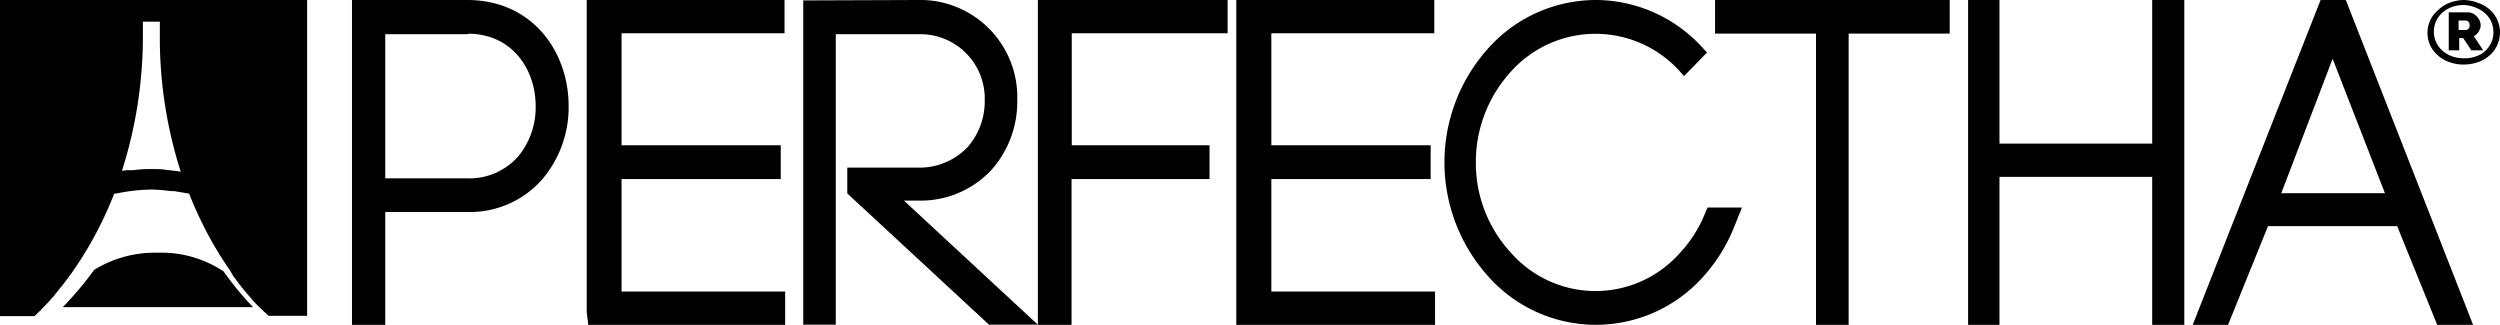 <svg xmlns="http://www.w3.org/2000/svg" id="Layer_1" data-name="Layer 1" viewBox="0 0 239 31.06"><path d="M44.65,2.73c6.37,0,9.71,5.08,9.71,10.11a10.61,10.61,0,0,1-2.42,6.91A9.18,9.18,0,0,1,45,23H36.83V33.79H33.65V2.73ZM75,2.73V5.91H59.42V16.62H74.64v3.23H59.42V30.6H75.06v3.19H56.24l-.15-1.22V2.73Zm12.67,0a9.29,9.29,0,0,1,9.58,9.6,9.8,9.8,0,0,1-2.41,6.58,9.25,9.25,0,0,1-6.86,3H86.42l12.8,11.86-4.67,0L81,21.22V18.75h6.66a6.33,6.33,0,0,0,4.88-2,6.62,6.62,0,0,0,1.6-4.41A6.15,6.15,0,0,0,87.9,6h-8V33.77H76.79v-31Zm29.69,0V5.91h-14.9V16.62h13.17v3.23H102.44V33.79H99.22V2.73Zm19.76,0V5.91H121.54V16.62h15.23v3.23H121.54V30.6h15.65v3.19h-19V2.73Zm15.42,0a13.83,13.83,0,0,1,10,4.32l.25.27.4.43L161,10l-.4-.44a10.85,10.85,0,0,0-16.14,0,12.8,12.8,0,0,0-3.37,8.68,12.63,12.63,0,0,0,3.37,8.67,10.76,10.76,0,0,0,16.14,0,12.38,12.38,0,0,0,2.17-3.23l.14-.34.33-.77h3.29l-.71,1.77a15.83,15.83,0,0,1-3,4.85,13.75,13.75,0,0,1-20.51,0,16.29,16.29,0,0,1,0-21.88A13.82,13.82,0,0,1,152.52,2.73Zm33.85,0V5.94h-9.66V33.79h-3.12V5.94h-9.65V2.73Zm4.76,0V16.46h14.6V2.73h3.07V33.79h-3.07V19.64h-14.6V33.79h-3V2.73Zm33.11,0,12.17,31.06H233l-3.83-9.44H216.82L213,33.79h-3.38L221.85,2.73Zm-194.9,0V32.92H25.67l-.37-.35h0L25,32.29h0L24.69,32h0l-.24-.25h0l-.25-.27h0l-.26-.3h0l-.28-.33h0l-.29-.34h0l-.3-.37h0l-.31-.4-.15-.21-.32-.43h0L22,28.6h0l-.33-.48h0l-.33-.5L21,27.09l-.33-.55a36.41,36.41,0,0,1-2.59-5.3l-.59-.1h0l-.38-.06h0L16.64,21l-.24,0-.49-.05a13.15,13.15,0,0,0-1.49-.1,18.45,18.45,0,0,0-2.25.19l-.41.07h0l-.85.15h0a35.79,35.79,0,0,1-2.58,5.29L8,27.09c-.28.45-.55.87-.83,1.27l-.32.47-.33.44-.31.42-.15.2-.31.38h0l-.29.36h0L5.17,31h0l-.28.31h0l-.25.29h0l-.25.26h0l-.23.24h0l-.31.32h0l-.35.34h0l-.21.19H0V2.73ZM15.09,26.89A10.74,10.74,0,0,1,21,28.44l.24.15.11.06a31.81,31.81,0,0,0,2.42,3l.42.44H6A31.55,31.55,0,0,0,9,28.53,11.06,11.06,0,0,1,15.09,26.89ZM223,8.35,218.09,21.2H228ZM44.65,6H36.83V19.78h7.82a6.21,6.21,0,0,0,4.91-2.12,7.36,7.36,0,0,0,1.65-4.79c0-3.27-2-6.79-6.31-6.92ZM15.31,4.8H13.66V6.06a42.33,42.33,0,0,1-2,13L12.1,19h0l.33,0h0l.27,0h0a12.71,12.71,0,0,1,1.64-.11c.53,0,1.08,0,1.56.08l.46.05h0l.58.07h0l.34.06h0a42.16,42.16,0,0,1-2-12.4V4.8ZM235.53,2.73A4.06,4.06,0,0,1,236.9,3a3.4,3.4,0,0,1,1.1.63,2.88,2.88,0,0,1,.74,1,2.9,2.9,0,0,1,0,2.4,2.88,2.88,0,0,1-.74,1,3.25,3.25,0,0,1-1.1.64,4.06,4.06,0,0,1-1.37.23,4,4,0,0,1-1.37-.23,3.11,3.11,0,0,1-1.09-.64,2.79,2.79,0,0,1-1-2.16,2.79,2.79,0,0,1,1-2.16A3.25,3.25,0,0,1,234.16,3,4,4,0,0,1,235.53,2.73Zm0,.48a3.27,3.27,0,0,0-1.15.2,2.7,2.7,0,0,0-.9.54,2.45,2.45,0,0,0-.59.8,2.46,2.46,0,0,0,0,2,2.49,2.49,0,0,0,.59.81,2.7,2.7,0,0,0,.9.54,3.27,3.27,0,0,0,1.15.2A3.16,3.16,0,0,0,237,8a2.44,2.44,0,0,0,1-.9,2.31,2.31,0,0,0,.37-1.31,2.38,2.38,0,0,0-.81-1.8,2.8,2.8,0,0,0-.9-.54A3.25,3.25,0,0,0,235.54,3.21Zm.27.7H236a1.19,1.19,0,0,1,.53.18,1.35,1.35,0,0,1,.45.47,1.14,1.14,0,0,1,.17.58,1,1,0,0,1-.09.42,1.1,1.1,0,0,1-.23.37,1.29,1.29,0,0,1-.21.19l-.12.07.89,1.35h-1.13l-.78-1.17h-.38V7.54h-1V3.91Zm-.12.78h-.64V5.6h.66a.39.39,0,0,0,.28-.11.47.47,0,0,0,.11-.35.42.42,0,0,0-.13-.35.4.4,0,0,0-.2-.09Z" transform="translate(0 -2.73)"></path></svg>